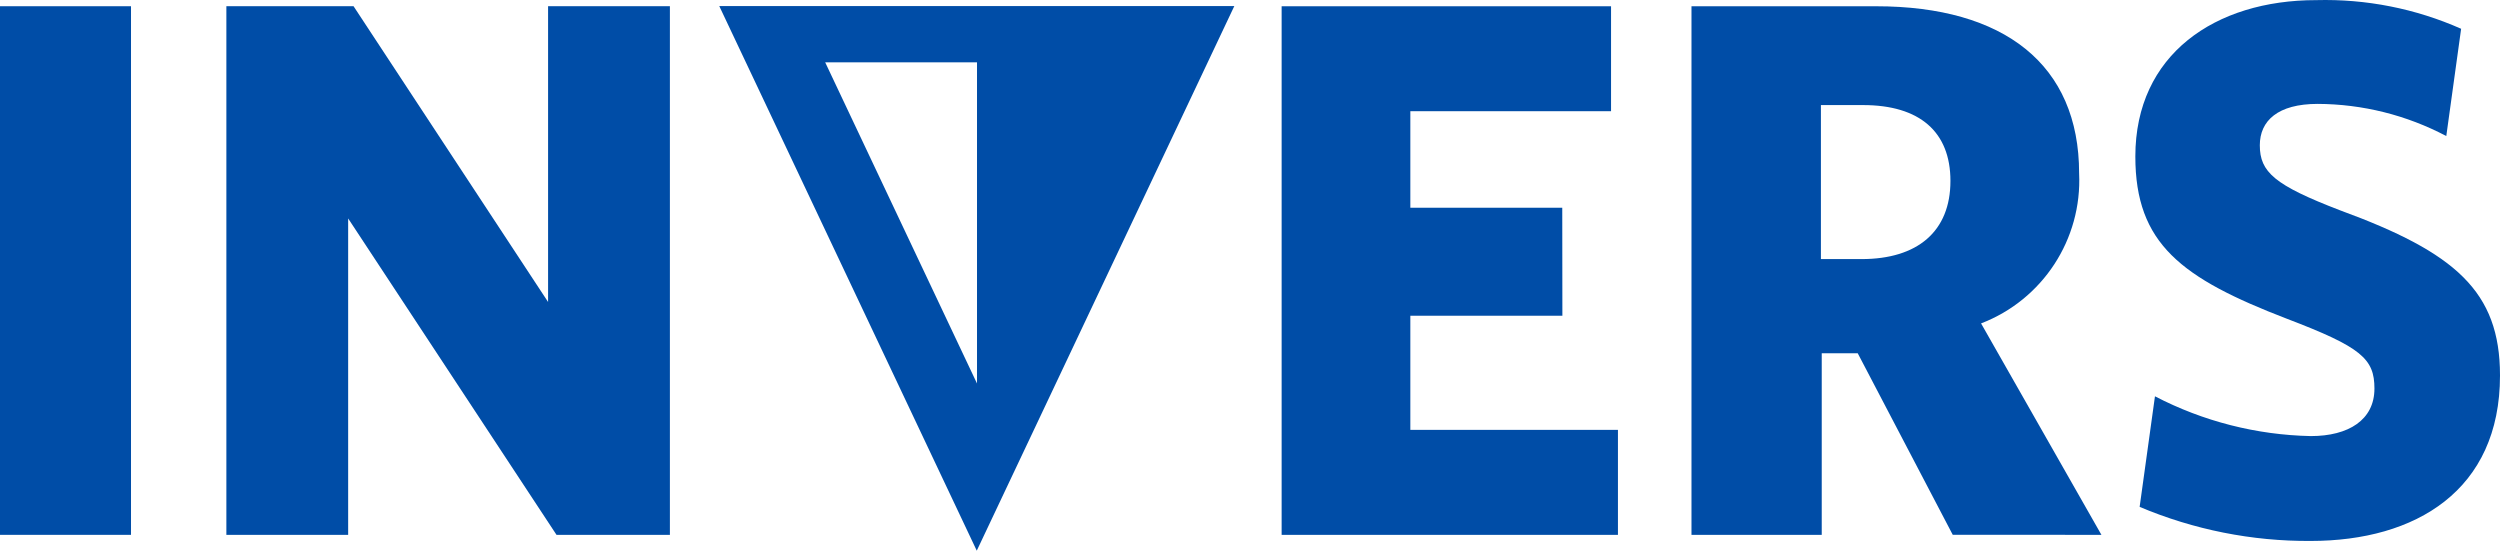 <?xml version="1.0" encoding="UTF-8"?>
<!DOCTYPE svg PUBLIC "-//W3C//DTD SVG 1.1//EN" "http://www.w3.org/Graphics/SVG/1.1/DTD/svg11.dtd">
<!-- Creator: CorelDRAW X7 -->
<svg xmlns="http://www.w3.org/2000/svg" xml:space="preserve" width="65mm" height="14.318mm" version="1.1" style="shape-rendering:geometricPrecision; text-rendering:geometricPrecision; image-rendering:optimizeQuality; fill-rule:evenodd; clip-rule:evenodd"
viewBox="0 0 82707 18218"
 xmlns:xlink="http://www.w3.org/1999/xlink">
 <defs>
  <style type="text/css">
   <![CDATA[
    .fil0 {fill:#004DA7;fill-rule:nonzero}
   ]]>
  </style>
 </defs>
 <g id="Ebene_x0020_1">
  <g id="_2148343717632">
   <polygon class="fil0" points="0,17694 4334,17694 4334,206 0,206 "/>
   <polygon class="fil0" points="18132,9990 11696,205 7489,205 7489,17694 11518,17694 11518,7227 18411,17694 22162,17694 22162,205 18132,205 "/>
   <polygon class="fil0" points="46658,10446 51688,10446 51684,6872 46658,6872 46658,3679 53298,3679 53298,206 42400,206 42400,17694 53526,17694 53526,14221 46658,14221 "/>
   <path class="fil0" d="M68783 5732c0,-3600 -2484,-5525 -6716,-5525l-6108 0 0 17487 4309 0 0 -6007 1191 0 3143 6005 4919 2 -3982 -6995c2039,-783 3346,-2785 3244,-4967zm-7197 2839l-1345 0 0 -5095 1395 0c1875,0 2890,888 2890,2509 0,1673 -1091,2586 -2940,2586z"/>
   <path class="fil0" d="M77422 6960c-2180,-837 -2661,-1268 -2661,-2155 0,-810 596,-1368 1914,-1368 1484,6 2944,371 4255,1064l491 -3549c-1508,-668 -3147,-992 -4795,-948 -3346,0 -5983,1800 -5983,5171 0,2889 1521,4028 5018,5372 2459,938 2892,1320 2892,2308 0,1039 -861,1572 -2104,1572 -1797,-37 -3562,-487 -5157,-1316l-507 3658c1792,756 3718,1140 5662,1127 3472,0 6260,-1672 6260,-5473 0,-2789 -1484,-4070 -5285,-5463z"/>
   <path class="fil0" d="M23795 200l8519 18018 8521 -18018 -17040 0zm3504 1861l5023 0 0 10626 -5023 -10626z"/>
  </g>
 </g>
</svg>
